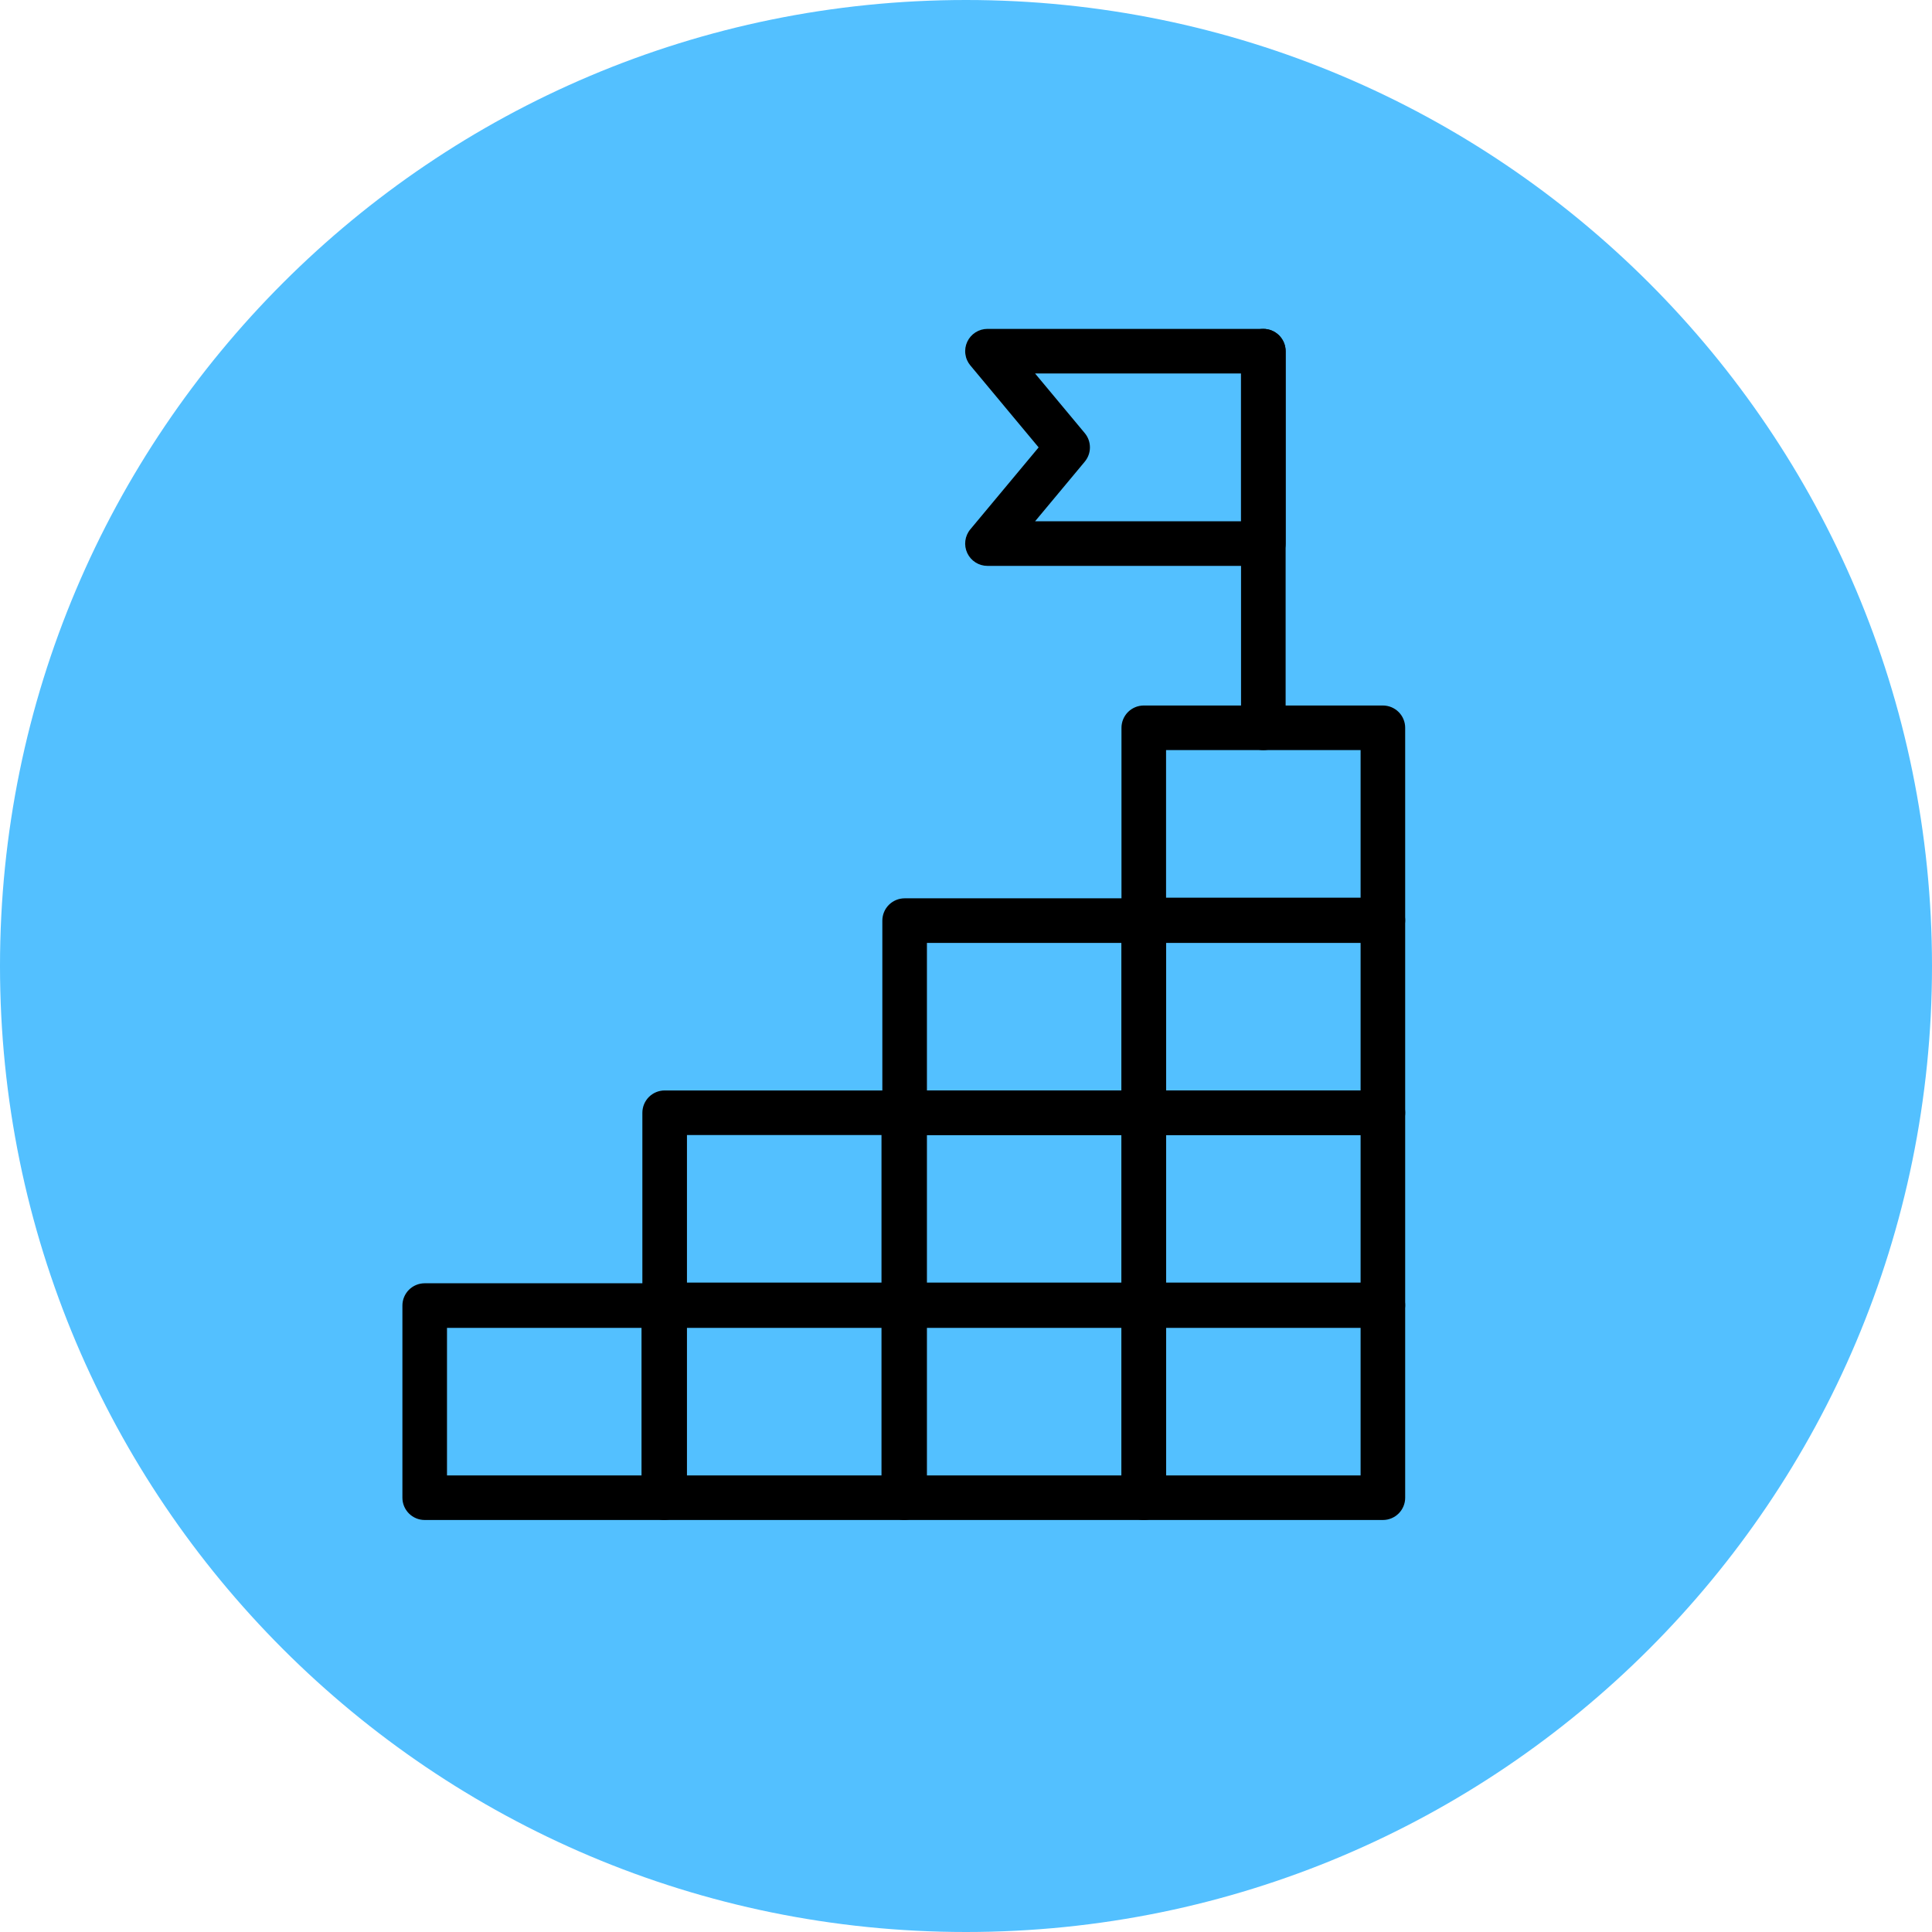 <?xml version="1.0" encoding="UTF-8"?> <svg xmlns="http://www.w3.org/2000/svg" xmlns:xlink="http://www.w3.org/1999/xlink" width="1000" zoomAndPan="magnify" viewBox="0 0 750 750" height="1000" preserveAspectRatio="xMidYMid meet" version="1.0"><defs><clipPath id="3e760bb437"><path d="M 375 0 C 167.895 0 0 167.895 0 375 C 0 582.105 167.895 750 375 750 C 582.105 750 750 582.105 750 375 C 750 167.895 582.105 0 375 0 Z M 375 0 " clip-rule="nonzero"></path></clipPath></defs><g clip-path="url(#3e760bb437)"><rect x="-75" width="900" fill="#53c0ff" y="-75" height="900" fill-opacity="1"></rect></g><path fill="#000000" d="M 257.691 590.059 L 164.867 590.059 C 164.301 590.059 163.738 590.004 163.18 589.895 C 162.621 589.785 162.082 589.621 161.555 589.402 C 161.031 589.184 160.531 588.918 160.059 588.602 C 159.586 588.289 159.148 587.93 158.746 587.527 C 158.344 587.125 157.984 586.688 157.672 586.215 C 157.355 585.742 157.09 585.242 156.871 584.719 C 156.652 584.191 156.488 583.652 156.379 583.094 C 156.27 582.535 156.215 581.973 156.215 581.406 L 156.215 506.82 C 156.215 506.25 156.27 505.688 156.379 505.133 C 156.488 504.574 156.652 504.031 156.871 503.508 C 157.09 502.984 157.355 502.484 157.672 502.012 C 157.984 501.539 158.344 501.102 158.746 500.699 C 159.148 500.297 159.586 499.938 160.059 499.621 C 160.531 499.309 161.031 499.039 161.555 498.824 C 162.082 498.605 162.621 498.441 163.18 498.332 C 163.738 498.223 164.301 498.164 164.867 498.164 L 257.691 498.164 C 258.258 498.164 258.824 498.223 259.379 498.332 C 259.938 498.441 260.48 498.605 261.004 498.824 C 261.527 499.039 262.027 499.309 262.5 499.621 C 262.973 499.938 263.41 500.297 263.812 500.699 C 264.215 501.102 264.574 501.539 264.891 502.012 C 265.203 502.484 265.473 502.984 265.688 503.508 C 265.906 504.031 266.07 504.574 266.18 505.133 C 266.289 505.688 266.348 506.25 266.344 506.82 L 266.344 581.406 C 266.348 581.973 266.289 582.535 266.18 583.094 C 266.07 583.652 265.906 584.191 265.688 584.719 C 265.473 585.242 265.203 585.742 264.887 586.215 C 264.574 586.688 264.215 587.125 263.812 587.527 C 263.41 587.93 262.973 588.285 262.5 588.602 C 262.027 588.918 261.527 589.184 261.004 589.402 C 260.48 589.621 259.938 589.785 259.379 589.895 C 258.824 590.004 258.258 590.059 257.691 590.059 Z M 173.523 572.75 L 249.035 572.75 L 249.035 515.473 L 173.523 515.473 Z M 173.523 572.75 " fill-opacity="1" fill-rule="nonzero"></path><path fill="#000000" d="M 350.852 590.059 L 258.023 590.059 C 257.453 590.059 256.891 590.004 256.336 589.895 C 255.777 589.781 255.234 589.617 254.711 589.402 C 254.188 589.184 253.688 588.918 253.215 588.602 C 252.742 588.285 252.305 587.926 251.902 587.523 C 251.5 587.125 251.145 586.688 250.828 586.215 C 250.512 585.742 250.246 585.242 250.027 584.719 C 249.809 584.191 249.645 583.652 249.535 583.094 C 249.422 582.535 249.367 581.973 249.367 581.406 L 249.367 506.82 C 249.367 506.254 249.422 505.688 249.535 505.133 C 249.645 504.574 249.809 504.035 250.027 503.508 C 250.246 502.984 250.512 502.484 250.828 502.012 C 251.145 501.539 251.5 501.102 251.902 500.699 C 252.305 500.301 252.742 499.941 253.215 499.625 C 253.688 499.309 254.188 499.043 254.711 498.824 C 255.234 498.605 255.777 498.441 256.336 498.332 C 256.891 498.223 257.453 498.164 258.023 498.164 L 350.852 498.164 C 351.418 498.164 351.98 498.223 352.539 498.332 C 353.098 498.441 353.637 498.605 354.164 498.824 C 354.688 499.039 355.188 499.309 355.66 499.621 C 356.133 499.938 356.57 500.297 356.973 500.699 C 357.375 501.102 357.734 501.539 358.047 502.012 C 358.363 502.484 358.629 502.984 358.848 503.508 C 359.066 504.031 359.23 504.574 359.34 505.133 C 359.449 505.688 359.504 506.25 359.504 506.82 L 359.504 581.406 C 359.504 581.973 359.449 582.535 359.34 583.094 C 359.23 583.652 359.066 584.191 358.848 584.719 C 358.629 585.242 358.363 585.742 358.047 586.215 C 357.734 586.688 357.375 587.125 356.973 587.527 C 356.57 587.93 356.133 588.289 355.66 588.602 C 355.188 588.918 354.688 589.184 354.164 589.402 C 353.637 589.621 353.098 589.785 352.539 589.895 C 351.98 590.004 351.418 590.059 350.852 590.059 Z M 266.676 572.75 L 342.195 572.75 L 342.195 515.473 L 266.676 515.473 Z M 266.676 572.75 " fill-opacity="1" fill-rule="nonzero"></path><path fill="#000000" d="M 444.012 590.059 L 351.176 590.059 C 350.609 590.059 350.047 590.004 349.488 589.895 C 348.934 589.781 348.391 589.617 347.867 589.402 C 347.34 589.184 346.844 588.918 346.371 588.602 C 345.898 588.285 345.461 587.926 345.059 587.523 C 344.656 587.125 344.297 586.688 343.98 586.215 C 343.664 585.742 343.398 585.242 343.184 584.719 C 342.965 584.191 342.801 583.652 342.691 583.094 C 342.578 582.535 342.523 581.973 342.523 581.406 L 342.523 506.82 C 342.523 506.254 342.578 505.688 342.691 505.133 C 342.801 504.574 342.965 504.035 343.184 503.508 C 343.398 502.984 343.668 502.484 343.98 502.012 C 344.297 501.539 344.656 501.102 345.059 500.699 C 345.461 500.301 345.898 499.941 346.371 499.625 C 346.844 499.309 347.34 499.043 347.867 498.824 C 348.391 498.605 348.934 498.441 349.488 498.332 C 350.047 498.223 350.609 498.164 351.176 498.164 L 444.012 498.164 C 444.578 498.164 445.141 498.223 445.699 498.332 C 446.258 498.441 446.797 498.605 447.324 498.824 C 447.848 499.039 448.348 499.309 448.82 499.621 C 449.293 499.938 449.73 500.297 450.133 500.699 C 450.535 501.102 450.895 501.539 451.207 502.012 C 451.523 502.484 451.789 502.984 452.008 503.508 C 452.227 504.031 452.391 504.574 452.5 505.133 C 452.609 505.688 452.664 506.25 452.664 506.82 L 452.664 581.406 C 452.664 581.973 452.609 582.535 452.5 583.094 C 452.391 583.652 452.227 584.191 452.008 584.719 C 451.789 585.242 451.523 585.742 451.207 586.215 C 450.895 586.688 450.535 587.125 450.133 587.527 C 449.73 587.93 449.293 588.289 448.82 588.602 C 448.348 588.918 447.848 589.184 447.324 589.402 C 446.797 589.621 446.258 589.785 445.699 589.895 C 445.141 590.004 444.578 590.059 444.012 590.059 Z M 359.832 572.75 L 435.355 572.75 L 435.355 515.473 L 359.832 515.473 Z M 359.832 572.75 " fill-opacity="1" fill-rule="nonzero"></path><path fill="#000000" d="M 536.836 590.059 L 444.012 590.059 C 443.441 590.059 442.879 590.004 442.32 589.895 C 441.766 589.785 441.223 589.621 440.699 589.402 C 440.172 589.184 439.676 588.918 439.203 588.602 C 438.73 588.289 438.293 587.93 437.891 587.527 C 437.488 587.125 437.129 586.688 436.812 586.215 C 436.496 585.742 436.23 585.242 436.016 584.719 C 435.797 584.191 435.633 583.652 435.523 583.094 C 435.41 582.535 435.355 581.973 435.355 581.406 L 435.355 506.82 C 435.355 506.25 435.41 505.688 435.523 505.133 C 435.633 504.574 435.797 504.031 436.016 503.508 C 436.23 502.984 436.496 502.484 436.812 502.012 C 437.129 501.539 437.488 501.102 437.891 500.699 C 438.293 500.297 438.73 499.938 439.203 499.621 C 439.676 499.309 440.172 499.039 440.699 498.824 C 441.223 498.605 441.766 498.441 442.32 498.332 C 442.879 498.223 443.441 498.164 444.012 498.164 L 536.836 498.164 C 537.402 498.164 537.965 498.223 538.523 498.332 C 539.082 498.441 539.621 498.605 540.148 498.824 C 540.672 499.039 541.172 499.309 541.645 499.621 C 542.117 499.938 542.555 500.297 542.957 500.699 C 543.355 501.102 543.715 501.539 544.031 502.012 C 544.348 502.484 544.613 502.984 544.832 503.508 C 545.047 504.031 545.211 504.574 545.324 505.133 C 545.434 505.688 545.488 506.25 545.488 506.82 L 545.488 581.406 C 545.488 581.973 545.434 582.535 545.324 583.094 C 545.211 583.652 545.047 584.191 544.832 584.719 C 544.613 585.242 544.348 585.742 544.031 586.215 C 543.715 586.688 543.355 587.125 542.957 587.527 C 542.555 587.93 542.117 588.289 541.645 588.602 C 541.172 588.918 540.672 589.184 540.148 589.402 C 539.621 589.621 539.082 589.785 538.523 589.895 C 537.965 590.004 537.402 590.059 536.836 590.059 Z M 452.664 572.75 L 528.18 572.75 L 528.18 515.473 L 452.664 515.473 Z M 452.664 572.75 " fill-opacity="1" fill-rule="nonzero"></path><path fill="#000000" d="M 350.852 515.207 L 258.023 515.207 C 257.453 515.207 256.891 515.152 256.336 515.043 C 255.777 514.93 255.234 514.766 254.711 514.547 C 254.188 514.332 253.688 514.066 253.215 513.75 C 252.742 513.434 252.305 513.074 251.902 512.672 C 251.5 512.27 251.145 511.832 250.828 511.359 C 250.512 510.891 250.246 510.391 250.027 509.863 C 249.809 509.34 249.645 508.797 249.535 508.242 C 249.422 507.684 249.367 507.121 249.367 506.555 L 249.367 431.969 C 249.367 431.398 249.422 430.836 249.535 430.281 C 249.645 429.723 249.809 429.18 250.027 428.656 C 250.246 428.133 250.512 427.633 250.828 427.16 C 251.145 426.688 251.5 426.25 251.902 425.848 C 252.305 425.445 252.742 425.09 253.215 424.773 C 253.688 424.457 254.188 424.191 254.711 423.973 C 255.234 423.754 255.777 423.59 256.336 423.48 C 256.891 423.371 257.453 423.312 258.023 423.312 L 350.852 423.312 C 351.418 423.312 351.98 423.367 352.539 423.48 C 353.098 423.59 353.637 423.754 354.164 423.973 C 354.688 424.188 355.188 424.453 355.66 424.77 C 356.133 425.086 356.57 425.445 356.973 425.848 C 357.375 426.25 357.734 426.688 358.047 427.16 C 358.363 427.633 358.629 428.129 358.848 428.656 C 359.066 429.18 359.23 429.723 359.34 430.281 C 359.449 430.836 359.504 431.398 359.504 431.969 L 359.504 506.555 C 359.504 507.121 359.449 507.684 359.34 508.242 C 359.23 508.801 359.066 509.34 358.848 509.867 C 358.629 510.391 358.363 510.891 358.047 511.363 C 357.734 511.836 357.375 512.273 356.973 512.676 C 356.57 513.074 356.133 513.434 355.66 513.75 C 355.188 514.066 354.688 514.332 354.164 514.551 C 353.637 514.766 353.098 514.93 352.539 515.043 C 351.98 515.152 351.418 515.207 350.852 515.207 Z M 266.676 497.898 L 342.195 497.898 L 342.195 440.621 L 266.676 440.621 Z M 266.676 497.898 " fill-opacity="1" fill-rule="nonzero"></path><path fill="#000000" d="M 444.012 515.207 L 351.176 515.207 C 350.609 515.207 350.047 515.152 349.488 515.043 C 348.934 514.93 348.391 514.766 347.867 514.547 C 347.34 514.332 346.844 514.066 346.371 513.75 C 345.898 513.434 345.461 513.074 345.059 512.672 C 344.656 512.27 344.297 511.832 343.98 511.359 C 343.664 510.891 343.398 510.391 343.184 509.863 C 342.965 509.34 342.801 508.797 342.691 508.242 C 342.578 507.684 342.523 507.121 342.523 506.555 L 342.523 431.969 C 342.523 431.398 342.578 430.836 342.691 430.281 C 342.801 429.723 342.965 429.18 343.184 428.656 C 343.398 428.133 343.668 427.633 343.98 427.16 C 344.297 426.688 344.656 426.25 345.059 425.848 C 345.461 425.445 345.898 425.09 346.371 424.773 C 346.844 424.457 347.34 424.191 347.867 423.973 C 348.391 423.754 348.934 423.59 349.488 423.48 C 350.047 423.371 350.609 423.312 351.176 423.312 L 444.012 423.312 C 444.578 423.312 445.141 423.367 445.699 423.48 C 446.258 423.59 446.797 423.754 447.324 423.973 C 447.848 424.188 448.348 424.453 448.82 424.77 C 449.293 425.086 449.73 425.445 450.133 425.848 C 450.535 426.25 450.895 426.688 451.207 427.16 C 451.523 427.633 451.789 428.129 452.008 428.656 C 452.227 429.18 452.391 429.723 452.5 430.281 C 452.609 430.836 452.664 431.398 452.664 431.969 L 452.664 506.555 C 452.664 507.121 452.609 507.684 452.5 508.242 C 452.391 508.801 452.227 509.34 452.008 509.867 C 451.789 510.391 451.523 510.891 451.207 511.363 C 450.895 511.836 450.535 512.273 450.133 512.676 C 449.73 513.074 449.293 513.434 448.82 513.75 C 448.348 514.066 447.848 514.332 447.324 514.551 C 446.797 514.766 446.258 514.93 445.699 515.043 C 445.141 515.152 444.578 515.207 444.012 515.207 Z M 359.832 497.898 L 435.355 497.898 L 435.355 440.621 L 359.832 440.621 Z M 359.832 497.898 " fill-opacity="1" fill-rule="nonzero"></path><path fill="#000000" d="M 536.836 515.207 L 444.012 515.207 C 443.441 515.207 442.879 515.152 442.32 515.043 C 441.766 514.93 441.223 514.766 440.699 514.551 C 440.172 514.332 439.676 514.066 439.203 513.75 C 438.73 513.434 438.293 513.074 437.891 512.676 C 437.488 512.273 437.129 511.836 436.812 511.363 C 436.496 510.891 436.23 510.391 436.016 509.867 C 435.797 509.34 435.633 508.801 435.523 508.242 C 435.41 507.684 435.355 507.121 435.355 506.555 L 435.355 431.969 C 435.355 431.398 435.41 430.836 435.523 430.281 C 435.633 429.723 435.797 429.18 436.016 428.656 C 436.23 428.129 436.496 427.633 436.812 427.16 C 437.129 426.688 437.488 426.25 437.891 425.848 C 438.293 425.445 438.73 425.086 439.203 424.77 C 439.676 424.453 440.172 424.188 440.699 423.973 C 441.223 423.754 441.766 423.59 442.32 423.48 C 442.879 423.367 443.441 423.312 444.012 423.312 L 536.836 423.312 C 537.402 423.312 537.965 423.367 538.523 423.48 C 539.082 423.59 539.621 423.754 540.148 423.973 C 540.672 424.188 541.172 424.453 541.645 424.77 C 542.117 425.086 542.555 425.445 542.957 425.848 C 543.355 426.25 543.715 426.688 544.031 427.16 C 544.348 427.633 544.613 428.129 544.832 428.656 C 545.047 429.18 545.211 429.723 545.324 430.281 C 545.434 430.836 545.488 431.398 545.488 431.969 L 545.488 506.555 C 545.488 507.121 545.434 507.684 545.324 508.242 C 545.211 508.801 545.047 509.34 544.832 509.867 C 544.613 510.391 544.348 510.891 544.031 511.363 C 543.715 511.836 543.355 512.273 542.957 512.676 C 542.555 513.074 542.117 513.434 541.645 513.75 C 541.172 514.066 540.672 514.332 540.148 514.551 C 539.621 514.766 539.082 514.93 538.523 515.043 C 537.965 515.152 537.402 515.207 536.836 515.207 Z M 452.664 497.898 L 528.18 497.898 L 528.18 440.621 L 452.664 440.621 Z M 452.664 497.898 " fill-opacity="1" fill-rule="nonzero"></path><path fill="#000000" d="M 444.012 440.621 L 351.176 440.621 C 350.609 440.621 350.047 440.566 349.488 440.457 C 348.934 440.344 348.391 440.18 347.867 439.965 C 347.34 439.746 346.844 439.48 346.371 439.164 C 345.898 438.848 345.461 438.488 345.059 438.086 C 344.656 437.688 344.297 437.25 343.98 436.777 C 343.664 436.305 343.398 435.805 343.184 435.281 C 342.965 434.754 342.801 434.215 342.691 433.656 C 342.578 433.098 342.523 432.535 342.523 431.969 L 342.523 357.383 C 342.523 356.816 342.578 356.25 342.691 355.695 C 342.801 355.137 342.965 354.598 343.184 354.07 C 343.398 353.547 343.668 353.047 343.98 352.574 C 344.297 352.102 344.656 351.664 345.059 351.262 C 345.461 350.863 345.898 350.504 346.371 350.188 C 346.844 349.871 347.34 349.605 347.867 349.387 C 348.391 349.168 348.934 349.004 349.488 348.895 C 350.047 348.785 350.609 348.727 351.176 348.727 L 444.012 348.727 C 444.578 348.727 445.141 348.785 445.699 348.895 C 446.258 349.004 446.797 349.168 447.324 349.387 C 447.848 349.602 448.348 349.871 448.82 350.184 C 449.293 350.5 449.73 350.859 450.133 351.262 C 450.535 351.664 450.895 352.102 451.207 352.574 C 451.523 353.047 451.789 353.547 452.008 354.07 C 452.227 354.594 452.391 355.137 452.5 355.695 C 452.609 356.25 452.664 356.816 452.664 357.383 L 452.664 431.969 C 452.664 432.535 452.609 433.098 452.5 433.656 C 452.391 434.215 452.227 434.754 452.008 435.281 C 451.789 435.805 451.523 436.305 451.207 436.777 C 450.895 437.25 450.535 437.688 450.133 438.09 C 449.73 438.492 449.293 438.852 448.82 439.164 C 448.348 439.48 447.848 439.746 447.324 439.965 C 446.797 440.184 446.258 440.348 445.699 440.457 C 445.141 440.566 444.578 440.621 444.012 440.621 Z M 359.832 423.312 L 435.355 423.312 L 435.355 366.035 L 359.832 366.035 Z M 359.832 423.312 " fill-opacity="1" fill-rule="nonzero"></path><path fill="#000000" d="M 536.836 440.621 L 444.012 440.621 C 443.441 440.621 442.879 440.566 442.32 440.457 C 441.766 440.348 441.223 440.184 440.699 439.965 C 440.172 439.746 439.676 439.48 439.203 439.164 C 438.73 438.852 438.293 438.492 437.891 438.09 C 437.488 437.688 437.129 437.25 436.812 436.777 C 436.496 436.305 436.23 435.805 436.016 435.281 C 435.797 434.754 435.633 434.215 435.523 433.656 C 435.41 433.098 435.355 432.535 435.355 431.969 L 435.355 357.383 C 435.355 356.816 435.41 356.25 435.523 355.695 C 435.633 355.137 435.797 354.594 436.016 354.07 C 436.23 353.547 436.496 353.047 436.812 352.574 C 437.129 352.102 437.488 351.664 437.891 351.262 C 438.293 350.859 438.73 350.5 439.203 350.184 C 439.676 349.871 440.172 349.602 440.699 349.387 C 441.223 349.168 441.766 349.004 442.32 348.895 C 442.879 348.785 443.441 348.727 444.012 348.727 L 536.836 348.727 C 537.402 348.727 537.965 348.785 538.523 348.895 C 539.082 349.004 539.621 349.168 540.148 349.387 C 540.672 349.602 541.172 349.871 541.645 350.184 C 542.117 350.5 542.555 350.859 542.957 351.262 C 543.355 351.664 543.715 352.102 544.031 352.574 C 544.348 353.047 544.613 353.547 544.832 354.07 C 545.047 354.594 545.211 355.137 545.324 355.695 C 545.434 356.25 545.488 356.816 545.488 357.383 L 545.488 431.969 C 545.488 432.535 545.434 433.098 545.324 433.656 C 545.211 434.215 545.047 434.754 544.832 435.281 C 544.613 435.805 544.348 436.305 544.031 436.777 C 543.715 437.25 543.355 437.688 542.957 438.09 C 542.555 438.492 542.117 438.852 541.645 439.164 C 541.172 439.48 540.672 439.746 540.148 439.965 C 539.621 440.184 539.082 440.348 538.523 440.457 C 537.965 440.566 537.402 440.621 536.836 440.621 Z M 452.664 423.312 L 528.18 423.312 L 528.18 366.035 L 452.664 366.035 Z M 452.664 423.312 " fill-opacity="1" fill-rule="nonzero"></path><path fill="#000000" d="M 536.836 365.789 L 444.012 365.789 C 443.441 365.789 442.879 365.734 442.32 365.625 C 441.766 365.516 441.223 365.352 440.699 365.133 C 440.172 364.914 439.676 364.648 439.203 364.332 C 438.73 364.016 438.293 363.66 437.891 363.258 C 437.488 362.855 437.129 362.418 436.812 361.945 C 436.496 361.473 436.23 360.973 436.016 360.449 C 435.797 359.922 435.633 359.383 435.523 358.824 C 435.41 358.266 435.355 357.703 435.355 357.137 L 435.355 282.531 C 435.355 281.961 435.41 281.398 435.523 280.844 C 435.633 280.285 435.797 279.742 436.016 279.219 C 436.234 278.695 436.5 278.195 436.816 277.723 C 437.129 277.25 437.488 276.812 437.891 276.41 C 438.293 276.008 438.73 275.652 439.203 275.336 C 439.676 275.02 440.176 274.754 440.699 274.535 C 441.223 274.316 441.766 274.152 442.324 274.043 C 442.879 273.934 443.441 273.875 444.012 273.875 L 536.836 273.875 C 537.402 273.875 537.965 273.934 538.523 274.043 C 539.082 274.152 539.621 274.316 540.145 274.535 C 540.672 274.754 541.172 275.02 541.641 275.336 C 542.113 275.652 542.551 276.008 542.953 276.41 C 543.355 276.812 543.715 277.25 544.031 277.723 C 544.348 278.195 544.613 278.695 544.828 279.219 C 545.047 279.742 545.211 280.285 545.324 280.844 C 545.434 281.398 545.488 281.961 545.488 282.531 L 545.488 357.117 C 545.492 357.684 545.438 358.25 545.328 358.809 C 545.219 359.367 545.055 359.906 544.836 360.434 C 544.621 360.961 544.355 361.461 544.039 361.934 C 543.723 362.41 543.363 362.848 542.961 363.25 C 542.559 363.652 542.121 364.012 541.648 364.328 C 541.176 364.645 540.676 364.914 540.152 365.129 C 539.625 365.348 539.082 365.512 538.527 365.625 C 537.969 365.734 537.402 365.789 536.836 365.789 Z M 452.664 348.48 L 528.18 348.48 L 528.18 291.184 L 452.664 291.184 Z M 452.664 348.48 " fill-opacity="1" fill-rule="nonzero"></path><path fill="#000000" d="M 490.422 219.676 L 383.332 219.676 C 382.508 219.676 381.703 219.562 380.914 219.332 C 380.121 219.102 379.379 218.77 378.688 218.328 C 377.992 217.887 377.375 217.355 376.828 216.738 C 376.285 216.121 375.84 215.438 375.492 214.695 C 375.145 213.949 374.906 213.172 374.777 212.359 C 374.652 211.543 374.641 210.73 374.746 209.914 C 374.852 209.098 375.07 208.312 375.398 207.559 C 375.73 206.809 376.156 206.113 376.684 205.484 L 403.195 173.676 L 376.691 141.867 C 376.164 141.234 375.734 140.543 375.406 139.789 C 375.074 139.035 374.859 138.25 374.754 137.434 C 374.645 136.621 374.656 135.805 374.781 134.992 C 374.91 134.18 375.148 133.402 375.496 132.656 C 375.844 131.91 376.289 131.23 376.832 130.613 C 377.375 129.996 377.996 129.465 378.688 129.023 C 379.383 128.582 380.125 128.246 380.914 128.016 C 381.703 127.789 382.508 127.672 383.332 127.672 L 490.422 127.672 C 490.992 127.672 491.555 127.727 492.109 127.84 C 492.668 127.949 493.211 128.113 493.734 128.332 C 494.258 128.551 494.758 128.816 495.23 129.133 C 495.703 129.449 496.141 129.805 496.543 130.207 C 496.945 130.609 497.305 131.047 497.617 131.52 C 497.934 131.992 498.199 132.492 498.418 133.016 C 498.637 133.539 498.801 134.082 498.91 134.641 C 499.023 135.195 499.078 135.758 499.078 136.328 L 499.078 211 C 499.078 211.57 499.023 212.133 498.914 212.691 C 498.805 213.25 498.641 213.793 498.426 214.32 C 498.207 214.844 497.941 215.344 497.625 215.82 C 497.309 216.293 496.949 216.73 496.551 217.133 C 496.148 217.535 495.711 217.895 495.238 218.215 C 494.766 218.531 494.266 218.797 493.738 219.016 C 493.215 219.234 492.672 219.398 492.113 219.508 C 491.555 219.621 490.992 219.676 490.422 219.676 Z M 401.812 202.367 L 481.77 202.367 L 481.77 144.98 L 401.816 144.98 L 421.105 168.137 C 421.426 168.52 421.711 168.934 421.961 169.367 C 422.211 169.805 422.422 170.258 422.594 170.73 C 422.766 171.199 422.895 171.684 422.98 172.18 C 423.066 172.672 423.109 173.172 423.109 173.676 C 423.109 174.176 423.066 174.676 422.98 175.168 C 422.895 175.664 422.766 176.148 422.594 176.621 C 422.422 177.094 422.211 177.547 421.961 177.98 C 421.711 178.418 421.426 178.828 421.105 179.215 Z M 401.812 202.367 " fill-opacity="1" fill-rule="nonzero"></path><path fill="#000000" d="M 490.422 291.184 C 489.855 291.184 489.293 291.129 488.734 291.02 C 488.176 290.91 487.637 290.746 487.109 290.527 C 486.586 290.309 486.086 290.043 485.613 289.727 C 485.141 289.414 484.703 289.055 484.301 288.652 C 483.898 288.25 483.543 287.812 483.227 287.34 C 482.91 286.867 482.645 286.367 482.426 285.844 C 482.207 285.316 482.043 284.777 481.934 284.219 C 481.824 283.66 481.77 283.098 481.77 282.531 L 481.77 136.328 C 481.77 135.758 481.824 135.195 481.934 134.641 C 482.047 134.082 482.211 133.539 482.426 133.016 C 482.645 132.492 482.91 131.992 483.227 131.52 C 483.543 131.047 483.902 130.609 484.305 130.207 C 484.703 129.805 485.141 129.445 485.613 129.133 C 486.086 128.816 486.586 128.551 487.109 128.332 C 487.637 128.113 488.176 127.949 488.734 127.84 C 489.293 127.727 489.855 127.672 490.422 127.672 C 490.992 127.672 491.555 127.727 492.109 127.84 C 492.668 127.949 493.211 128.113 493.734 128.332 C 494.258 128.551 494.758 128.816 495.23 129.133 C 495.703 129.445 496.141 129.805 496.543 130.207 C 496.945 130.609 497.301 131.047 497.617 131.52 C 497.934 131.992 498.199 132.492 498.418 133.016 C 498.637 133.539 498.801 134.082 498.91 134.641 C 499.023 135.195 499.078 135.758 499.078 136.328 L 499.078 282.531 C 499.078 283.098 499.023 283.66 498.91 284.219 C 498.801 284.777 498.637 285.316 498.418 285.844 C 498.199 286.367 497.934 286.867 497.617 287.34 C 497.301 287.812 496.945 288.25 496.543 288.648 C 496.141 289.051 495.703 289.41 495.23 289.727 C 494.758 290.043 494.258 290.309 493.734 290.527 C 493.211 290.742 492.668 290.906 492.109 291.02 C 491.555 291.129 490.992 291.184 490.422 291.184 Z M 490.422 291.184 " fill-opacity="1" fill-rule="nonzero"></path></svg> 